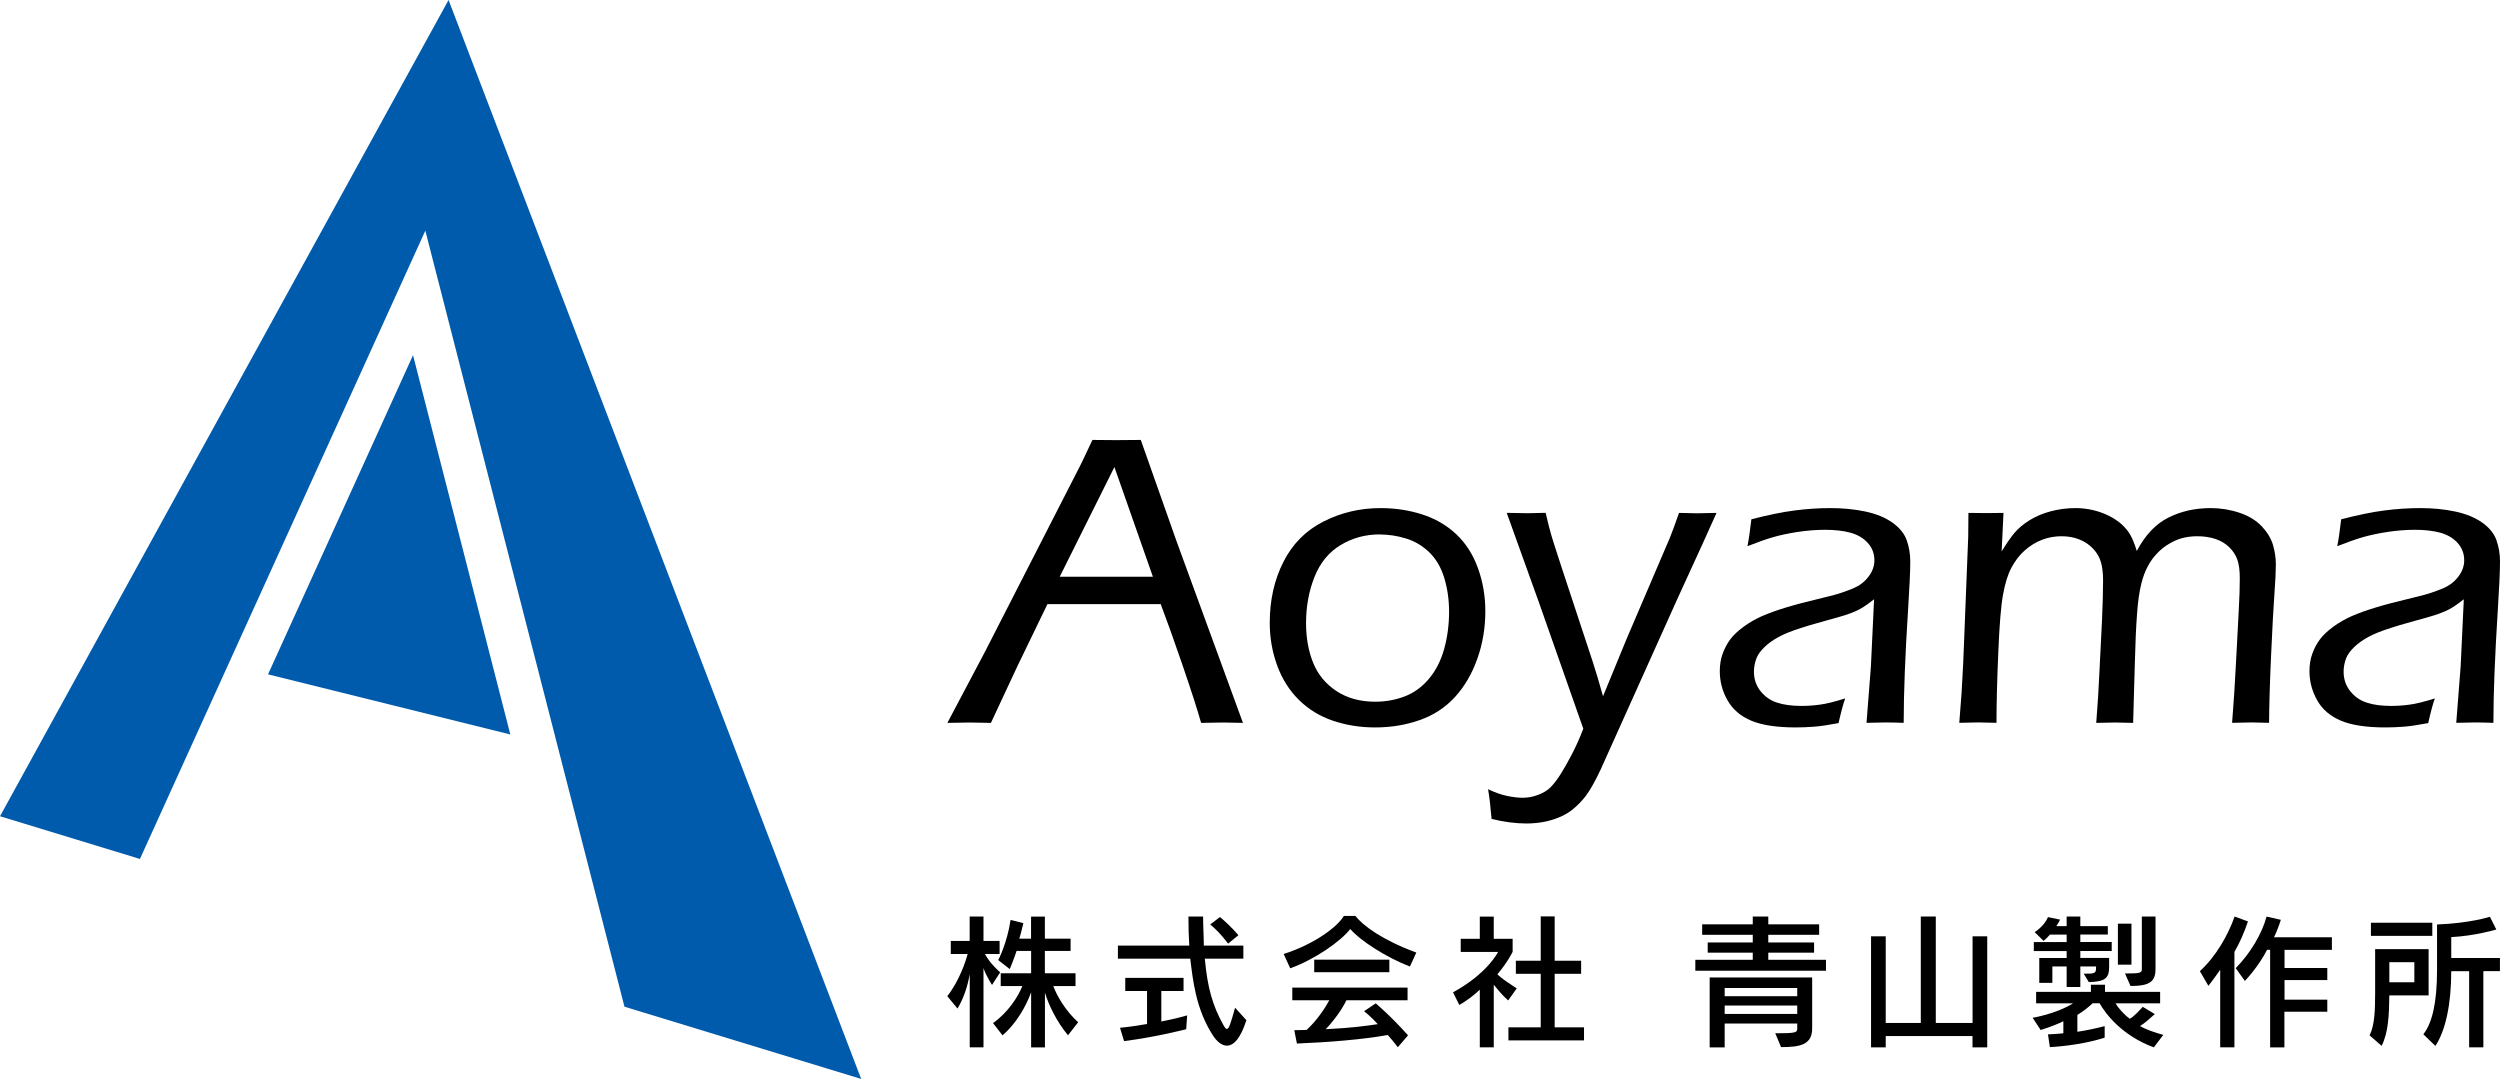 <?xml version="1.0" encoding="UTF-8"?>
<svg id="_レイヤー_3" data-name="レイヤー_3" xmlns="http://www.w3.org/2000/svg" viewBox="0 0 380 164">
  <defs>
    <style>
      .cls-1 {
        fill: #005bac;
      }
    </style>
  </defs>
  <g>
    <polygon class="cls-1" points="130.9 164 94.92 153.02 64.65 35.06 21.27 130.56 0 124.07 68.18 0 130.9 164"/>
    <polygon class="cls-1" points="62.78 53.99 40.74 102.5 77.57 111.64 62.78 53.99"/>
  </g>
  <g>
    <g>
      <path d="M144,109.88l5.73-10.84,14.62-28.58,1.7-3.59,3.66.03c1.14,0,2.37-.01,3.69-.03l5.45,15.44,10.08,27.57-2.99-.06c-.57,0-1.69.02-3.37.06-.57-2.02-1.51-4.94-2.82-8.76-1.31-3.82-2.42-6.92-3.32-9.29h-17.22l-4.56,9.42-4.03,8.63-3.23-.06c-.53,0-1.66.02-3.39.06ZM161.07,87.66h14.17l-5.85-16.67-8.31,16.67Z"/>
      <path d="M209.83,77.23c2.21,0,4.31.31,6.3.95,2,.63,3.72,1.63,5.19,2.99,1.46,1.37,2.57,3.09,3.32,5.17.76,2.08,1.13,4.28,1.13,6.59,0,2.5-.4,4.9-1.21,7.18-.81,2.29-1.94,4.23-3.4,5.83-1.46,1.6-3.25,2.77-5.36,3.51-2.11.75-4.38,1.12-6.79,1.12-2.25,0-4.37-.34-6.37-1.01-2-.67-3.72-1.72-5.18-3.15-1.46-1.43-2.57-3.18-3.33-5.25-.76-2.07-1.13-4.24-1.13-6.51,0-3.42.69-6.51,2.08-9.25,1.39-2.74,3.42-4.79,6.11-6.14,2.69-1.36,5.57-2.03,8.64-2.03ZM209.69,81.23c-2.14,0-4.11.54-5.9,1.61-1.79,1.07-3.12,2.68-3.98,4.84-.86,2.15-1.29,4.5-1.29,7.04,0,2.23.36,4.23,1.07,6,.71,1.78,1.89,3.21,3.52,4.3,1.64,1.09,3.61,1.64,5.92,1.64,1.57,0,3.06-.27,4.47-.8,1.41-.54,2.63-1.42,3.68-2.66,1.05-1.24,1.83-2.76,2.33-4.55.5-1.8.75-3.68.75-5.66,0-1.85-.25-3.58-.75-5.2-.5-1.62-1.28-2.91-2.31-3.89-1.04-.98-2.21-1.67-3.52-2.06-1.31-.4-2.64-.6-3.98-.6Z"/>
      <path d="M226.72,124.47c-.15-1.78-.32-3.28-.53-4.51,1.05.5,2.03.85,2.93,1.03.9.18,1.67.27,2.3.27.82,0,1.62-.15,2.4-.45.78-.3,1.41-.68,1.89-1.17.48-.49.99-1.16,1.53-2.01.54-.86,1.11-1.86,1.7-3.01.6-1.15,1.18-2.44,1.72-3.86l-6.72-19.13-4.92-13.68c1.53.04,2.55.06,3.05.06.59,0,1.54-.02,2.87-.06.34,1.47.62,2.59.85,3.37.23.78.74,2.37,1.52,4.76l4.77,14.46c.53,1.64,1.05,3.4,1.58,5.29l3.57-8.69,6.59-15.4c.19-.46.37-.94.55-1.43.18-.49.46-1.28.84-2.35,1.34.04,2.27.06,2.79.06.44,0,1.41-.02,2.91-.06-.82,1.87-2.8,6.22-5.95,13.07l-11.68,25.98c-.82,1.74-1.57,3.07-2.24,3.97-.55.71-1.14,1.33-1.77,1.86-.5.44-1.07.82-1.7,1.13-.78.38-1.62.67-2.52.88-.99.21-2,.32-3.03.32-1.62,0-3.39-.23-5.3-.69Z"/>
      <path d="M265.61,83.03c.19-.93.39-2.29.6-4.1,2.52-.65,4.71-1.1,6.57-1.34,1.86-.24,3.67-.36,5.44-.36,1.89,0,3.66.17,5.31.52,1.65.35,3.02.91,4.11,1.68,1.09.78,1.82,1.67,2.18,2.68.36,1.01.54,2.09.54,3.24,0,1.45-.11,3.88-.33,7.3-.22,3.41-.39,6.57-.5,9.47-.11,2.9-.17,5.48-.17,7.75-1.14-.04-2.06-.06-2.78-.06-.67,0-1.63.02-2.87.06l.67-8.6.48-10.18c-.73.57-1.29.97-1.66,1.2-.37.23-.78.45-1.24.65-.46.2-.97.39-1.53.57-.56.18-1.64.49-3.25.93-1.61.44-2.75.78-3.42,1.01-1.45.46-2.6.92-3.44,1.39-.84.46-1.55.96-2.11,1.51-.57.55-.97,1.09-1.2,1.64-.27.67-.41,1.38-.41,2.11,0,1.13.34,2.12,1.01,2.96.67.84,1.52,1.43,2.54,1.75,1.02.33,2.24.49,3.67.49.88,0,1.81-.06,2.77-.19.97-.12,2.26-.44,3.88-.95-.29.81-.63,2.06-1.01,3.75-1.53.29-2.78.48-3.75.55-.97.07-1.88.11-2.74.11-2.88,0-5.13-.34-6.74-1.01-1.62-.67-2.82-1.69-3.62-3.07-.8-1.38-1.2-2.87-1.2-4.49,0-.95.14-1.82.43-2.62.29-.8.67-1.52,1.15-2.18.48-.65,1.17-1.3,2.06-1.95s1.83-1.18,2.8-1.61c.98-.42,2.12-.84,3.42-1.24,1.3-.41,3.39-.96,6.27-1.65.92-.21,1.71-.43,2.36-.65.65-.22,1.23-.44,1.74-.65.5-.21.95-.46,1.32-.74.38-.29.73-.63,1.04-1.04.32-.41.55-.82.69-1.24.15-.42.22-.84.22-1.26,0-1.03-.34-1.91-1.01-2.65-.67-.74-1.55-1.25-2.63-1.55-1.08-.29-2.36-.44-3.83-.44-1.37,0-2.77.11-4.21.33-1.44.22-2.68.49-3.72.79-1.04.3-2.34.76-3.89,1.37Z"/>
      <path d="M297.81,109.88l.35-4.57c.06-.97.15-2.49.25-4.57l.76-19.19c.02-1.58.03-2.77.03-3.59.99.02,1.89.03,2.71.03.88,0,1.76-.01,2.62-.03l-.28,5.86c.71-1.17,1.36-2.11,1.94-2.81.58-.69,1.34-1.33,2.28-1.92.95-.59,2.02-1.05,3.23-1.37,1.21-.32,2.46-.49,3.77-.49.9,0,1.8.1,2.68.31.88.21,1.69.5,2.44.88.74.38,1.39.81,1.92,1.29.53.49.97,1.01,1.29,1.58.33.57.66,1.39.99,2.46,1.28-2.42,2.88-4.11,4.8-5.07,1.92-.97,4.07-1.45,6.44-1.45,1.51,0,2.98.24,4.4.72,1.42.48,2.54,1.18,3.39,2.08.84.91,1.4,1.85,1.68,2.82.28.98.43,1.96.43,2.94s-.07,2.52-.22,4.54c-.15,2.02-.31,5.09-.5,9.22-.19,4.13-.29,7.57-.31,10.32-1.12-.04-1.99-.06-2.62-.06-.67,0-1.67.02-3,.06.23-2.83.43-5.92.6-9.27l.41-7.81c.11-1.89.16-3.52.16-4.88,0-1.22-.13-2.18-.38-2.87-.25-.69-.66-1.3-1.21-1.85-.56-.55-1.24-.96-2.06-1.25-.82-.28-1.76-.43-2.8-.43-.84,0-1.62.1-2.33.29-.67.19-1.32.47-1.95.85-.69.4-1.31.89-1.86,1.49-.55.57-1.01,1.21-1.39,1.93-.4.74-.73,1.61-.98,2.62-.32,1.26-.53,2.81-.66,4.65-.15,1.95-.26,4.53-.34,7.72l-.25,8.82c-1.22-.04-2.13-.06-2.74-.06-.57,0-1.52.02-2.87.06.21-2.61.38-5.28.5-8.04l.38-7.62c.1-2.35.16-4.36.16-6.02,0-1.07-.11-1.98-.32-2.73-.21-.74-.6-1.43-1.18-2.05-.58-.62-1.28-1.09-2.1-1.42-.82-.33-1.72-.49-2.71-.49-1.05,0-2.05.18-2.99.55-.95.37-1.82.91-2.62,1.62-.8.71-1.47,1.59-2.02,2.63-.55,1.04-.97,2.4-1.27,4.1-.31,1.69-.55,4.64-.72,8.84-.18,4.2-.27,7.74-.27,10.62-1.35-.04-2.27-.06-2.78-.06-.55,0-1.5.02-2.87.06Z"/>
      <path d="M355.26,83.03c.19-.93.39-2.29.6-4.1,2.52-.65,4.71-1.1,6.57-1.34,1.86-.24,3.67-.36,5.44-.36,1.89,0,3.66.17,5.31.52,1.65.35,3.02.91,4.11,1.68,1.09.78,1.82,1.67,2.17,2.68.36,1.01.54,2.09.54,3.24,0,1.45-.11,3.88-.33,7.3-.22,3.41-.38,6.57-.5,9.47-.12,2.9-.17,5.48-.17,7.75-1.14-.04-2.06-.06-2.78-.06-.67,0-1.63.02-2.87.06l.67-8.6.48-10.18c-.74.57-1.29.97-1.66,1.2-.37.23-.78.45-1.25.65-.46.2-.97.39-1.53.57-.56.18-1.64.49-3.25.93-1.61.44-2.75.78-3.42,1.01-1.45.46-2.6.92-3.44,1.39-.84.46-1.54.96-2.11,1.51-.57.55-.97,1.09-1.2,1.64-.27.67-.41,1.38-.41,2.11,0,1.13.34,2.12,1.01,2.96.67.84,1.52,1.43,2.54,1.75,1.02.33,2.24.49,3.67.49.88,0,1.81-.06,2.77-.19.97-.12,2.26-.44,3.88-.95-.3.81-.63,2.06-1.01,3.75-1.53.29-2.78.48-3.75.55-.97.07-1.88.11-2.74.11-2.88,0-5.13-.34-6.74-1.01-1.62-.67-2.83-1.69-3.62-3.07s-1.2-2.87-1.2-4.49c0-.95.14-1.82.43-2.62.28-.8.66-1.52,1.15-2.18.48-.65,1.17-1.3,2.06-1.95.89-.65,1.83-1.18,2.81-1.61.98-.42,2.12-.84,3.42-1.24,1.3-.41,3.39-.96,6.27-1.65.93-.21,1.71-.43,2.37-.65.65-.22,1.23-.44,1.74-.65.5-.21.94-.46,1.32-.74.38-.29.73-.63,1.04-1.04.32-.41.55-.82.69-1.24.15-.42.22-.84.22-1.26,0-1.03-.34-1.91-1.01-2.65-.67-.74-1.55-1.25-2.63-1.55-1.08-.29-2.36-.44-3.83-.44-1.37,0-2.77.11-4.21.33-1.44.22-2.68.49-3.72.79-1.04.3-2.34.76-3.89,1.37Z"/>
    </g>
    <g>
      <path d="M147.4,159.2v-11.14c-.29,1.64-.82,3.51-1.86,5.24l-1.55-1.88c1.83-2.34,2.83-5.37,3.09-6.41h-2.56v-1.99h2.87v-3.71h2.1v3.71h2.45v1.99h-2.23c.84,1.57,2.32,2.78,2.32,2.78l-1.24,1.92s-.91-1.39-1.3-2.56v12.04h-2.1ZM162.34,157.37c-1.77-2.14-2.98-4.69-3.51-6.5v8.33h-2.1v-8.37c-.71,1.97-2.19,4.71-4.35,6.54l-1.44-1.86c2.28-1.61,3.82-4.02,4.46-5.63h-3.29v-1.94h4.62v-3.4h-2.21c-.4,1.26-1.04,2.76-1.04,2.76l-1.75-1.37s1.33-2.47,1.88-6.1l1.94.49c-.2.8-.4,1.7-.62,2.36h1.79v-3.36h2.1v3.36h3.91v1.86h-3.91v3.4h4.66v1.94h-3.38c.51,1.39,1.79,3.71,3.78,5.5l-1.55,1.99Z"/>
      <path d="M189.45,155.07c-.88,2.78-1.94,3.87-2.96,3.87-.8,0-1.57-.66-2.21-1.68-2.52-3.98-2.96-8.26-3.36-11.54h-11v-1.99h10.85c-.09-1.39-.13-2.85-.13-4.42h2.23c0,1.61.11,3.07.11,4.42h6.01v1.99h-5.86c.42,4.53,1.21,7.14,2.76,9.97.24.44.42.71.6.71.31,0,.6-.91,1.24-3.23l1.72,1.9ZM180.3,156.44s-4.44,1.17-9.44,1.81l-.62-2.03c1.39-.13,2.74-.33,4.11-.57v-5.02h-3.31v-1.99h8.86v1.99h-3.38v4.64c2.34-.46,3.93-.93,3.93-.93l-.15,2.1ZM186.67,143.44s-1.19-1.68-2.72-2.92l1.48-1.13c1.57,1.28,2.81,2.76,2.81,2.76l-1.57,1.28Z"/>
      <path d="M214.3,146.91c-3.62-1.39-7.6-3.98-9.06-5.7-1.48,1.92-5.52,4.69-9.13,5.97l-.99-2.17c4.8-1.55,8.2-4.18,9.15-5.79h1.75c1.13,1.46,4.09,3.67,9.26,5.57l-.97,2.12ZM212.47,159.18c-.53-.69-1.02-1.3-1.53-1.86-3.96.71-9.04,1.1-13.81,1.3l-.4-2.03c.69,0,1.26-.04,1.88-.04,1.64-1.52,2.83-3.38,3.45-4.51h-5.63v-1.92h17.52v1.92h-9.3c-.57,1.22-1.75,2.94-3.14,4.4,4-.2,6.36-.53,7.91-.77-.97-1.1-2.08-1.97-2.08-1.97l1.77-1.19s2.3,1.92,4.91,4.86l-1.55,1.81ZM199.76,147.77v-1.9h11.42v1.9h-11.42Z"/>
      <path d="M224.93,159.2v-8.77c-.71.69-1.88,1.64-3.12,2.32l-.95-1.92c5.28-2.87,6.85-6.14,6.85-6.14h-5.68v-1.99h2.9v-3.38h2.12v3.38h2.87v1.97s-.69,1.5-2.32,3.43c.6.6,1.77,1.37,2.94,2.14l-1.3,1.83c-.93-.82-1.7-1.79-2.19-2.39v9.52h-2.12ZM229.28,158.14v-1.99h4.91v-8.13h-3.78v-1.99h3.78v-6.74h2.12v6.74h4.02v1.99h-4.02v8.13h4.46v1.99h-11.49Z"/>
      <path d="M257.69,147.55v-1.66h8.73v-1.08h-6.85v-1.55h6.85v-1.17h-7.69v-1.59h7.69v-1.19h2.36v1.19h7.73v1.59h-7.73v1.17h6.96v1.55h-6.96v1.08h8.77v1.66h-19.87ZM269.84,157.06c3.16,0,3.34-.11,3.34-.73v-.75h-11.03v3.62h-2.28v-10.63h15.58v7.76c0,2.5-1.88,2.83-4.73,2.83l-.88-2.1ZM273.18,150.18h-11.03v1.24h11.03v-1.24ZM273.18,152.84h-11.03v1.28h11.03v-1.28Z"/>
      <path d="M299.82,159.2v-1.72h-13.19v1.72h-2.23v-16.88h2.23v13.17h5.33v-16.18h2.28v16.18h5.59v-13.17h2.23v16.88h-2.23Z"/>
      <path d="M327.38,159.2c-4.8-1.77-7.32-5.06-8.24-6.7h-1.06c-.69.64-1.41,1.21-2.32,1.77v2.56c1.35-.2,2.72-.49,4.15-.86v1.75c-3.84,1.26-8.33,1.44-8.33,1.44l-.29-1.94s.95-.02,2.34-.16v-1.83c-1.52.75-3.45,1.33-3.45,1.33l-1.22-1.86s3.54-.57,6.14-2.19h-5.61v-1.75h8.33v-1.08h2.14v1.08h8.38v1.75h-6.78c.38.64,1.22,1.66,2.17,2.34.64-.35,1.28-1.08,1.97-1.81l1.83,1.1c-.77.69-1.55,1.41-2.25,1.81.88.53,2.21.99,3.54,1.35l-1.44,1.9ZM316.72,148c1.66,0,1.88-.02,1.88-.88v-.22h-2.39v3.12h-2.08v-3.12h-2.17v2.5h-1.99v-3.78h4.16v-1.06h-4.99v-1.37h4.99v-1.13h-2.54c-.44.53-.97.95-.97.95l-1.35-1.33s1.41-.84,2.03-2.28l1.83.38c-.16.35-.38.75-.57.99h1.57v-1.46h2.08v1.46h4.18v1.28h-4.18v1.13h4.77v1.37h-4.77v1.06h4.38v1.35c0,1.77-.64,2.25-3.09,2.32l-.77-1.28ZM321.92,146.63v-6.23h2.06v6.23h-2.06ZM323,147.97c2.43,0,2.56-.09,2.56-.73v-7.93h2.08v7.93c0,1.94-.82,2.63-3.8,2.63l-.84-1.9Z"/>
      <path d="M337.47,159.2v-11.8c-.88,1.28-1.79,2.45-1.79,2.45l-1.3-2.23c2.52-2.32,4.31-5.55,5.28-8.31l2.03.75c-.57,1.68-1.3,3.36-2.06,4.62v14.52h-2.17ZM347.23,153.79v5.41h-2.17v-14.83h-.46c-1.39,2.7-3.38,4.73-3.38,4.73l-1.39-1.94c2.23-2.28,3.96-5.17,4.69-7.84l2.17.49c-.29.93-.64,1.81-1.04,2.65h8.8v1.92h-7.2v2.76h6.5v1.83h-6.5v2.98h6.5v1.83h-6.5Z"/>
      <path d="M360.18,157.37c.77-1.55.84-3.82.84-6.43v-6.67h8.13v7.03h-5.97c-.04,3.05-.15,5.63-1.17,7.67l-1.83-1.59ZM360.38,142.25v-1.99h9.33v1.99h-9.33ZM366.98,146.25h-3.8v3.05h3.8v-3.05ZM375.31,159.2v-11.58h-2.72c0,5.08-.88,9.04-2.41,11.36l-1.83-1.77c1.35-1.72,2.08-4.82,2.08-9.77v-6.92c4.99-.18,8.04-1.17,8.04-1.17l.97,1.94s-3.25.97-6.85,1.15v3.18h7.4v1.99h-2.52v11.58h-2.17Z"/>
    </g>
  </g>
</svg>